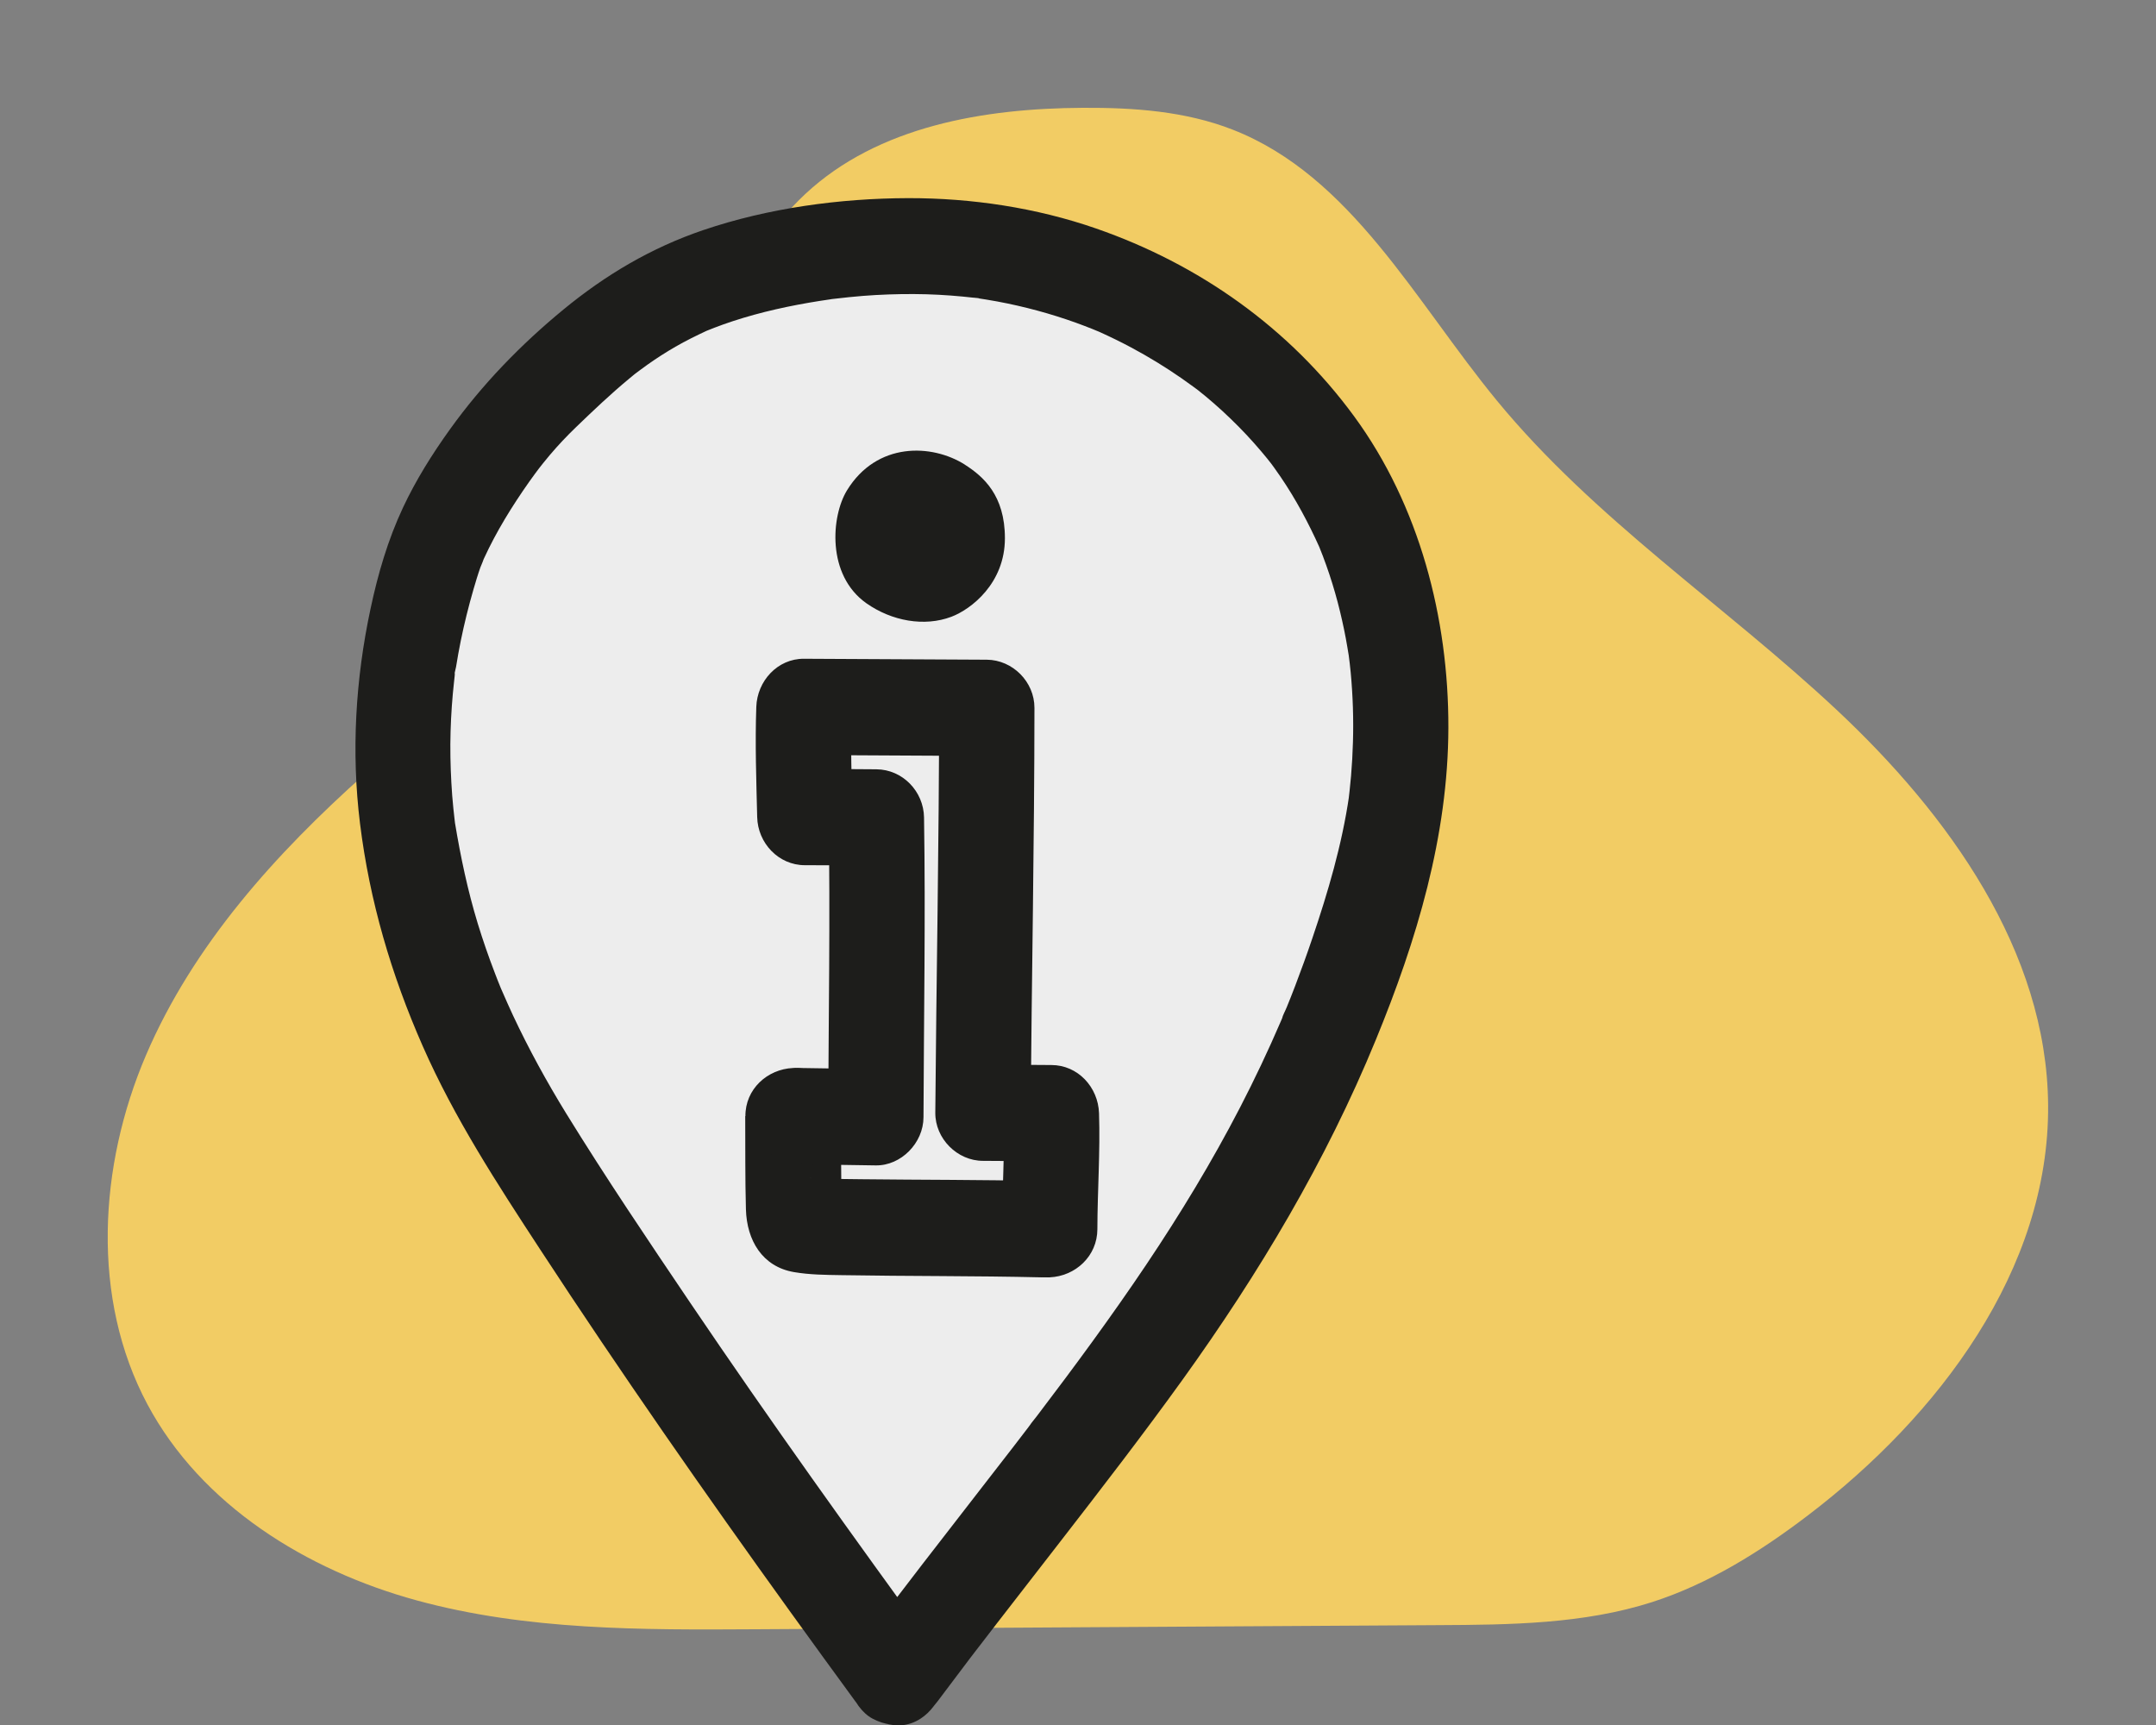 <svg xmlns="http://www.w3.org/2000/svg" fill="none" viewBox="0 0 80 64" height="64" width="80">
<rect x="0" y="0" width="80" height="64" fill="#808080" stroke="none"/>
<g clip-path="url(#clip0_135_860)">
<path fill="#F2CC64" d="M23.696 16.427C24.767 14.68 25.838 12.936 26.909 11.189C27.78 9.77 28.665 8.332 29.88 7.198C32.582 4.679 36.505 4.019 40.182 4C42.063 3.99 43.98 4.123 45.736 4.809C50.139 6.529 52.522 11.192 55.539 14.858C59.157 19.258 63.988 22.444 68.143 26.33C72.298 30.217 75.952 35.279 75.997 40.998C76.045 47.112 71.925 52.538 67.088 56.22C65.322 57.564 63.415 58.759 61.309 59.438C58.758 60.256 56.031 60.282 53.352 60.295C47.566 60.331 41.783 60.363 35.997 60.399C35.338 60.402 34.675 60.405 34.016 60.412C32.022 60.425 30.031 60.435 28.037 60.448C23.818 60.474 19.534 60.49 15.459 59.376C11.384 58.262 7.473 55.853 5.47 52.103C3.37 48.17 3.662 43.254 5.415 39.153C7.171 35.052 10.236 31.662 13.552 28.704C15.266 27.175 17.189 25.986 18.775 24.324C22.409 20.512 21.451 20.3 23.689 16.43"></path>
<path fill="#EDEDED" d="M30.762 9.913C34.396 9.471 38.066 10.54 41.368 12.127C45.074 13.907 48.66 16.596 50.026 20.502C50.596 22.129 50.747 23.872 50.869 25.593C51.094 28.772 51.226 32.019 50.416 35.097C49.695 37.832 48.261 40.312 46.804 42.731C42.957 49.118 38.799 55.385 33.566 60.675C31.749 59.236 30.257 57.421 28.854 55.571C24.854 50.3 21.412 44.595 18.605 38.588C17.852 36.981 17.148 35.351 16.44 33.721C16.131 33.006 15.819 32.282 15.681 31.513C15.543 30.724 15.594 29.915 15.662 29.12C15.816 27.295 16.054 25.48 16.376 23.677C16.655 22.103 16.64 20.242 17.472 18.881C18.222 17.654 19.605 15.735 20.682 14.787C23.094 12.666 27.648 10.644 30.762 9.91"></path>
<path fill="#1D1D1B" d="M34.784 61.305C31.661 57.025 28.577 52.72 25.608 48.33C24.042 46.011 22.473 43.686 21.006 41.306C20.286 40.134 19.623 38.926 19.038 37.679C18.903 37.39 18.774 37.098 18.645 36.802C18.51 36.494 18.626 36.767 18.652 36.825C18.623 36.757 18.597 36.689 18.568 36.624C18.494 36.445 18.424 36.263 18.356 36.085C18.125 35.484 17.915 34.877 17.726 34.26C17.353 33.036 17.092 31.795 16.883 30.535C16.848 30.328 16.899 30.662 16.899 30.672C16.886 30.581 16.877 30.49 16.867 30.399C16.851 30.263 16.835 30.126 16.822 29.99C16.79 29.672 16.764 29.357 16.748 29.038C16.713 28.405 16.7 27.769 16.719 27.133C16.738 26.496 16.78 25.902 16.848 25.291C16.854 25.223 16.864 25.155 16.87 25.087C16.899 24.827 16.812 25.077 16.86 25.152C16.825 25.096 16.912 24.811 16.922 24.743C16.973 24.421 17.031 24.103 17.095 23.785C17.227 23.139 17.385 22.499 17.568 21.869C17.648 21.596 17.729 21.32 17.825 21.051C17.861 20.947 17.925 20.833 17.948 20.729C17.948 20.716 17.787 21.093 17.87 20.918C17.902 20.853 17.928 20.788 17.957 20.723C18.417 19.719 19.003 18.774 19.636 17.875C19.707 17.774 19.778 17.674 19.852 17.576C19.884 17.531 20.17 17.154 20.003 17.372C19.845 17.576 20.102 17.248 20.154 17.183C20.238 17.083 20.318 16.979 20.405 16.878C20.71 16.518 21.032 16.177 21.373 15.849C22.013 15.232 22.659 14.618 23.341 14.053C23.412 13.995 23.483 13.936 23.553 13.878C23.589 13.849 23.624 13.823 23.66 13.793C23.827 13.657 23.344 14.034 23.518 13.904C23.692 13.774 23.856 13.65 24.029 13.527C24.364 13.29 24.708 13.069 25.062 12.865C25.444 12.644 25.837 12.452 26.239 12.264C26.522 12.131 25.885 12.407 26.178 12.29C26.287 12.248 26.396 12.202 26.506 12.16C26.734 12.072 26.962 11.991 27.191 11.916C28.239 11.572 29.32 11.338 30.407 11.166C30.542 11.144 30.68 11.124 30.815 11.105C30.902 11.092 31.15 11.033 30.767 11.111C30.841 11.095 30.918 11.092 30.992 11.082C31.333 11.04 31.677 11.007 32.022 10.978C32.649 10.929 33.279 10.907 33.909 10.91C34.54 10.913 35.128 10.946 35.733 11.004C35.858 11.017 35.98 11.03 36.106 11.043C36.151 11.05 36.302 11.046 36.35 11.072C36.354 11.072 35.98 11.017 36.183 11.05C36.46 11.092 36.733 11.134 37.01 11.186C38 11.371 38.978 11.634 39.927 11.975C40.133 12.05 40.338 12.128 40.541 12.209C40.647 12.251 40.753 12.3 40.859 12.339C40.882 12.348 40.486 12.173 40.66 12.254C40.718 12.28 40.776 12.306 40.834 12.332C41.223 12.508 41.606 12.696 41.982 12.897C42.625 13.241 43.252 13.624 43.85 14.04C43.973 14.125 44.095 14.212 44.217 14.303C44.272 14.342 44.323 14.381 44.378 14.42C44.436 14.462 44.719 14.677 44.529 14.534C44.33 14.381 44.703 14.677 44.745 14.712C44.841 14.793 44.934 14.875 45.031 14.956C45.246 15.144 45.459 15.336 45.664 15.537C46.063 15.92 46.443 16.326 46.8 16.748C46.874 16.836 46.948 16.927 47.022 17.015C47.073 17.079 47.33 17.407 47.166 17.193C47.002 16.979 47.227 17.277 47.266 17.333C47.353 17.453 47.44 17.576 47.523 17.7C48.086 18.528 48.553 19.404 48.964 20.317C49.099 20.612 48.832 19.979 48.948 20.281C48.993 20.395 49.038 20.508 49.083 20.622C49.17 20.849 49.25 21.08 49.328 21.31C49.479 21.765 49.611 22.226 49.723 22.69C49.829 23.129 49.923 23.574 49.996 24.018C50.013 24.116 50.029 24.213 50.045 24.311C50.054 24.376 50.115 24.801 50.067 24.463C50.019 24.126 50.074 24.528 50.083 24.616C50.096 24.73 50.109 24.84 50.119 24.954C50.199 25.811 50.228 26.675 50.202 27.538C50.19 27.954 50.167 28.37 50.132 28.785C50.115 28.97 50.096 29.159 50.077 29.344C50.067 29.428 50.058 29.513 50.048 29.597C50.006 29.97 50.109 29.168 50.058 29.535C49.794 31.341 49.279 33.091 48.694 34.815C48.495 35.406 48.279 35.997 48.057 36.581C47.954 36.848 47.851 37.114 47.742 37.377C47.687 37.514 47.6 37.66 47.568 37.799C47.568 37.793 47.7 37.487 47.62 37.673C47.584 37.751 47.552 37.832 47.517 37.913C47.054 38.988 46.552 40.046 46.015 41.085C44.973 43.099 43.796 45.037 42.535 46.917C41.274 48.797 39.872 50.703 38.47 52.544C38.38 52.661 38.277 52.778 38.197 52.905C38.357 52.655 38.267 52.811 38.158 52.953C37.971 53.194 37.788 53.437 37.602 53.678C37.225 54.165 36.849 54.652 36.469 55.139C35.72 56.103 34.974 57.064 34.228 58.032C33.388 59.12 32.555 60.214 31.732 61.315C31.475 61.659 31.446 62.295 31.555 62.691C31.665 63.088 31.986 63.555 32.369 63.76C33.298 64.257 34.192 63.919 34.791 63.12C35.189 62.588 35.588 62.058 35.99 61.529C36.09 61.399 36.19 61.269 36.289 61.139C36.411 60.98 36.235 61.211 36.225 61.224C36.28 61.149 36.337 61.078 36.395 61.003C36.592 60.746 36.788 60.49 36.984 60.237C37.766 59.224 38.553 58.211 39.338 57.201C40.876 55.217 42.41 53.229 43.876 51.194C46.716 47.245 49.199 43.092 51.051 38.578C52.566 34.893 53.734 31.023 53.743 26.999C53.753 22.931 52.666 18.752 50.251 15.453C47.835 12.154 44.481 9.799 40.673 8.478C38.447 7.705 36.054 7.348 33.703 7.351C31.166 7.358 28.509 7.718 26.097 8.536C24.168 9.192 22.482 10.189 20.91 11.481C19.337 12.774 17.896 14.254 16.693 15.933C16.037 16.846 15.432 17.81 14.953 18.833C14.394 20.024 14.024 21.291 13.751 22.577C13.191 25.191 13.03 27.892 13.358 30.548C13.715 33.435 14.519 36.163 15.69 38.822C16.86 41.481 18.449 43.92 20.038 46.349C23.026 50.917 26.149 55.395 29.339 59.821C30.137 60.925 30.934 62.026 31.738 63.123C32.285 63.873 33.298 64.325 34.16 63.763C34.897 63.286 35.382 62.123 34.794 61.318L34.784 61.305Z"></path>
<path fill="#1D1D1B" d="M27.652 41.407C27.659 42.559 27.646 43.715 27.678 44.868C27.71 46.021 28.289 46.995 29.457 47.196C30.045 47.297 30.634 47.3 31.229 47.31C33.696 47.352 36.162 47.333 38.629 47.391C39.555 47.414 40.44 46.553 40.398 45.605C40.356 44.657 39.62 43.842 38.629 43.819C36.407 43.767 34.184 43.777 31.965 43.751C31.451 43.745 30.939 43.741 30.425 43.725C30.354 43.725 30.28 43.722 30.209 43.715C29.894 43.696 30.142 43.699 30.309 43.738C29.788 43.602 30.081 43.923 31.187 44.702C31.213 44.991 31.226 45.063 31.222 44.923C31.242 44.809 31.222 44.67 31.222 44.556C31.216 43.507 31.203 42.459 31.197 41.41C31.193 40.475 30.386 39.582 29.428 39.624C28.469 39.666 27.652 40.41 27.659 41.41L27.652 41.407Z"></path>
<path fill="#1D1D1B" d="M40.719 45.605C40.722 44.17 40.828 42.735 40.78 41.299C40.748 40.335 39.995 39.514 39.011 39.514C38.165 39.514 37.319 39.497 36.474 39.497L38.243 41.283C38.281 36.276 38.381 31.269 38.384 26.262C38.384 25.294 37.574 24.483 36.615 24.476C34.354 24.463 32.093 24.453 29.832 24.441C28.851 24.434 28.096 25.265 28.063 26.226C28.015 27.59 28.063 28.951 28.096 30.314C28.118 31.279 28.887 32.1 29.864 32.1C30.749 32.1 31.633 32.107 32.518 32.113L30.749 30.328C30.807 34.036 30.746 37.747 30.73 41.452L32.498 39.666C31.559 39.653 30.62 39.637 29.684 39.624C28.748 39.611 27.874 40.455 27.916 41.41C27.957 42.364 28.694 43.179 29.684 43.196C30.623 43.209 31.563 43.225 32.498 43.238C33.434 43.251 34.264 42.407 34.267 41.452C34.28 37.744 34.345 34.032 34.287 30.328C34.271 29.357 33.489 28.548 32.518 28.542C31.633 28.535 30.749 28.529 29.864 28.529L31.633 30.314C31.601 28.951 31.556 27.59 31.601 26.226L29.832 28.012C32.093 28.025 34.354 28.035 36.615 28.048L34.846 26.262C34.846 31.269 34.743 36.276 34.705 41.283C34.698 42.248 35.522 43.069 36.474 43.069C37.319 43.069 38.165 43.085 39.011 43.085L37.242 41.299C37.287 42.735 37.184 44.17 37.181 45.605C37.181 46.54 37.995 47.433 38.95 47.391C39.905 47.349 40.716 46.605 40.719 45.605Z"></path>
<path fill="#1D1D1B" d="M35.802 17.238C34.583 16.466 32.538 16.384 31.428 18.193C30.843 19.148 30.663 21.333 32.148 22.382C33.091 23.044 34.3 23.262 35.304 22.882C36.024 22.609 37.288 21.651 37.288 19.969C37.288 18.375 36.487 17.677 35.799 17.238H35.802Z"></path>
</g>
<defs>
<clipPath id="clip0_135_860">
<rect fill="white" height="64" width="80"></rect>
</clipPath>
</defs>
</svg>

